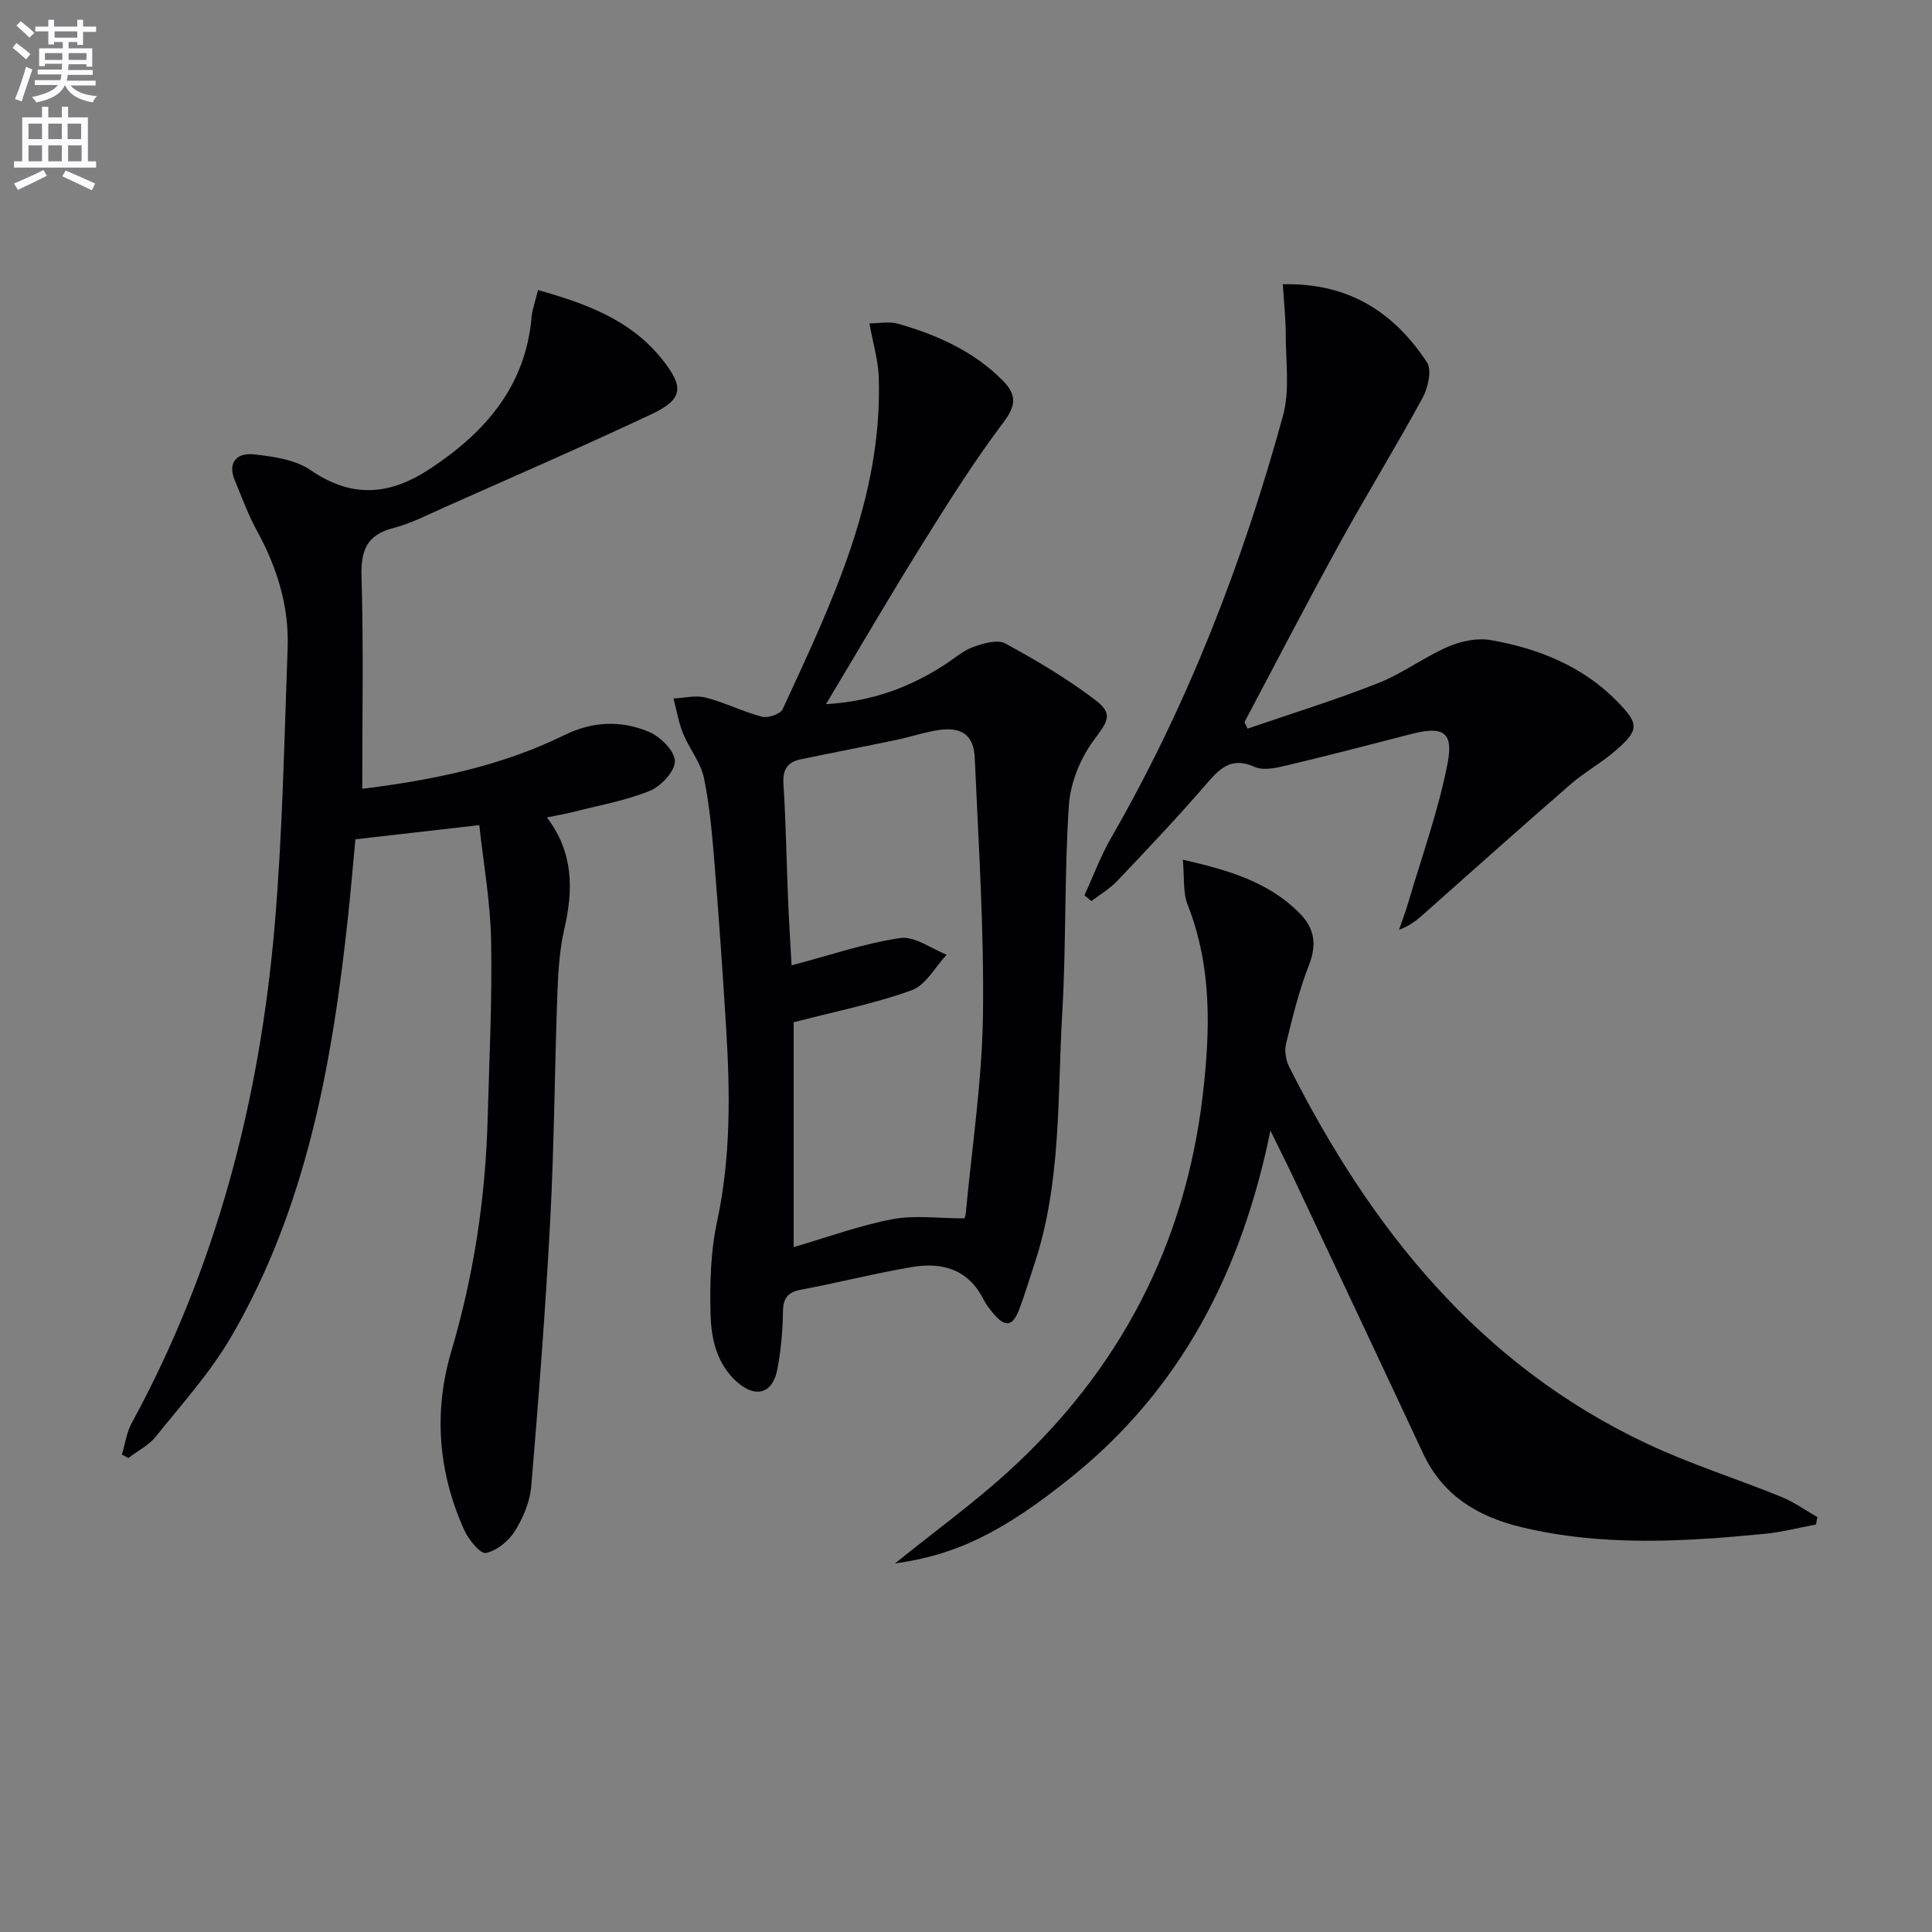 <svg enable-background="new 0 0 400 400" viewBox="0 0 400 400" xmlns="http://www.w3.org/2000/svg"><rect x="0" y="0" width="400" height="400" fill="#808080" stroke="none"/><path d="m2.6 9.9.8-1c.9.7 1.9 1.4 2.9 2.3l-.9 1.1c-1.1-1-2-1.8-2.8-2.4zm.5 10.6c.9-2.1 1.6-4.3 2.3-6.7.4.2.8.4 1.3.6-.7 2.1-1.5 4.3-2.2 6.6zm.3-15.2.9-.9c1 .8 2 1.6 2.8 2.4l-1 1c-.9-.9-1.8-1.7-2.7-2.5zm12.6-1.2h1.2v1.4h2.7v1.1h-2.7v2.7h-1.2v-.6h-1.8v1.3h4.9v3.8h-1.2v-.5h-3.7c0 .4-.1.9-.1 1.2h5.1v1h-5.2c0 .5-.1.9-.2 1.2h6v1h-5.2c1.1 1.3 2.9 2 5.5 2.2-.4.4-.7.8-.9 1.3-2.9-.5-4.8-1.6-5.7-3.5h-.1c-.8 1.7-2.7 2.9-5.9 3.5-.2-.4-.6-.8-.9-1.1 2.8-.6 4.6-1.4 5.4-2.5h-4.8v-1h5.3c.1-.3.2-.7.2-1.2h-4.9v-1h5c0-.4 0-.8.1-1.2h-3.6v.5h-1.2v-3.7h4.9v-1.3h-1.8v.5h-1.2v-2.7h-2.7v-1h2.7v-1.4h1.2v1.4h4.8zm-6.7 8.3h3.6c0-.4 0-.9 0-1.4h-3.6zm1.9-4.6h4.8v-1.3h-4.7v1.3zm6.7 3.2h-3.7v1.4h3.7z" fill="#fbfafc"/><path d="m8.7 22.1h1.3v2.2h2.8v-2.2h1.3v2.2h4.1v9.1h1.7v1.3h-17v-1.3h1.7v-9.1h4.1zm.3 13.1.7 1.2c-1.8.9-3.8 1.9-6 2.9-.2-.4-.5-.8-.8-1.3 2.3-1 4.4-1.9 6.1-2.8zm-3.1-6.4h2.8v-3.2h-2.8zm0 4.6h2.8v-3.3h-2.8zm4.1-4.6h2.8v-3.2h-2.8zm0 4.6h2.8v-3.3h-2.8zm3.6 1.9c2.1.9 4.1 1.8 6.1 2.7l-.7 1.4c-2.2-1.1-4.2-2-6.1-2.9zm3.2-9.7h-2.8v3.2h2.8zm-2.7 7.8h2.8v-3.3h-2.8z" fill="#fbfafc"/><g fill="#010104"><path d="m99.23 170.83c-8.96 1.03-17 1.95-25.65 2.94-.47 5.02-.93 10.42-1.5 15.81-3.26 30.39-8.57 60.29-24.2 87.16-4.31 7.41-10.2 13.92-15.59 20.65-1.47 1.84-3.79 3-5.71 4.47-.45-.24-.9-.47-1.34-.71.66-2.18.96-4.56 2.02-6.51 17.55-32.2 26.53-66.91 29.62-103.17 1.62-19.03 1.97-38.18 2.67-57.28.32-8.65-2.18-16.68-6.34-24.28-1.82-3.33-3.14-6.94-4.6-10.47-1.6-3.86.63-5.74 3.92-5.37 4.02.44 8.56 1.07 11.75 3.25 8.66 5.94 16.45 5.24 24.89-.35 11.54-7.65 19.73-17.22 20.92-31.6.07-.82.34-1.63.54-2.43s.42-1.58.76-2.89c9.86 2.79 19.13 6.11 25.68 14.32 4.68 5.86 4.35 8.31-2.32 11.45-14.13 6.64-28.45 12.86-42.71 19.21-3.49 1.55-6.95 3.35-10.61 4.3-5.57 1.44-6.74 4.67-6.58 10.11.43 14.46.15 28.94.15 43.87 14.8-1.82 28.85-4.73 41.93-11.15 5.82-2.86 11.67-3.02 17.34-.68 2.38.98 5.38 3.91 5.46 6.06.08 2.06-2.85 5.23-5.16 6.18-5.02 2.05-10.49 3-15.78 4.36-1.72.44-3.47.73-5.56 1.16 5.54 7.3 5.49 14.98 3.6 23.12-1 4.32-1.26 8.87-1.43 13.33-.57 15.64-.65 31.29-1.48 46.92-.97 18.39-2.39 36.77-3.93 55.12-.27 3.18-1.67 6.51-3.38 9.25-1.29 2.06-3.74 4.07-6 4.55-1.14.24-3.57-2.73-4.46-4.68-5.43-11.95-6.42-24.54-2.73-37 4.67-15.76 7.09-31.75 7.54-48.11.34-12.31.95-24.63.72-36.93-.14-8.04-1.59-16.07-2.45-23.98z"/><path d="m180.01 66.95c2.04 0 4.1-.44 5.89.07 8.07 2.3 15.63 5.65 21.68 11.74 2.74 2.77 2.97 4.96.29 8.52-6.08 8.07-11.5 16.66-16.85 25.25-6.68 10.7-13.02 21.61-20.01 33.26 9.51-.56 17.3-3.47 24.54-8.14 1.95-1.26 3.77-2.9 5.9-3.68 2.09-.76 5.03-1.63 6.67-.75 6.4 3.46 12.71 7.22 18.51 11.6 4.02 3.03 2.75 4.46-.21 8.48-2.76 3.75-4.82 8.81-5.12 13.43-.95 14.26-.54 28.62-1.37 42.89-1.02 17.52-.14 35.3-5.84 52.31-1 2.99-1.89 6.01-2.99 8.96-1.41 3.8-2.95 4.05-5.51.97-.74-.89-1.47-1.84-1.99-2.87-3.13-6.2-8.54-7.72-14.75-6.67-7.68 1.3-15.24 3.24-22.9 4.67-2.84.53-3.82 1.73-3.85 4.63-.04 3.97-.42 7.98-1.16 11.88-.95 5.04-4.48 6.03-8.31 2.66-4.22-3.72-5.37-8.89-5.51-13.97-.18-6.43 0-13.05 1.35-19.31 2.87-13.36 2.69-26.74 1.86-40.19-.69-11.11-1.45-22.21-2.35-33.31-.5-6.11-.99-12.27-2.22-18.26-.67-3.24-3.05-6.09-4.34-9.26-.94-2.31-1.34-4.83-1.98-7.25 2.23-.1 4.59-.72 6.66-.19 3.97 1.02 7.7 2.93 11.66 3.97 1.25.33 3.81-.55 4.28-1.56 10.1-21.89 20.7-43.69 19.9-68.7-.12-3.55-1.2-7.06-1.93-11.18zm-15.69 144.7v46.55c7.1-2.07 13.67-4.49 20.46-5.78 4.62-.88 9.53-.17 14.85-.17-.08.22.26-.36.31-.95 1.28-13.69 3.37-27.37 3.57-41.07.25-17.76-.92-35.55-1.7-53.32-.21-4.71-2.68-6.45-7.42-5.77-2.93.42-5.77 1.41-8.68 2.02-6.65 1.39-13.33 2.67-19.98 4.06-2.65.56-3.71 2.07-3.53 5.01.52 8.13.64 16.29.98 24.43.2 4.7.5 9.39.71 13.21 7.88-2.08 15.1-4.57 22.52-5.66 2.96-.44 6.38 2.21 9.59 3.45-2.38 2.53-4.31 6.3-7.22 7.35-7.68 2.78-15.8 4.39-24.46 6.64z"/><path d="m185.3 323.69c8.41-6.78 16.35-12.53 23.55-19.1 22.98-20.97 36.56-46.91 40.18-77.96 1.55-13.34 1.91-26.48-3.14-39.31-1.01-2.56-.65-5.66-1-9.33 9.62 2.2 17.74 4.62 24.13 11.03 3.21 3.23 3.64 6.55 1.96 10.86-2.04 5.22-3.37 10.73-4.71 16.18-.36 1.47-.07 3.41.62 4.78 16.87 33.45 39.33 61.71 74.12 78.07 8.98 4.23 18.53 7.23 27.75 10.98 2.64 1.07 5.01 2.78 7.51 4.2-.1.51-.19 1.03-.29 1.54-3.5.65-6.97 1.57-10.49 1.92-16.9 1.65-33.79 2.66-50.55-1.38-9-2.17-16.24-6.54-20.32-15.28-8.85-18.95-17.78-37.86-26.69-56.78-1.38-2.93-2.85-5.83-4.9-10.03-6 29.42-18.63 53.54-41.21 71.74-14.15 11.41-23.94 16.15-36.52 17.87z"/><path d="m224.52 185.37c1.84-4 3.37-8.17 5.56-11.96 15.83-27.5 27.18-56.84 35.55-87.33 1.44-5.25.57-11.16.57-16.76 0-3.41-.38-6.81-.61-10.47 13.74-.32 23.08 5.89 29.85 16.17 1.05 1.6.23 5.26-.9 7.33-5.55 10.21-11.66 20.12-17.26 30.3-6.71 12.2-13.1 24.56-19.63 36.86.21.45.43.9.64 1.35 9.01-3.1 18.14-5.91 27-9.41 5.06-1.99 9.54-5.4 14.55-7.57 2.68-1.16 6.05-1.85 8.86-1.35 9.79 1.74 18.89 5.34 26.05 12.62 4.7 4.77 4.67 6-.4 10.37-2.89 2.49-6.31 4.36-9.18 6.86-9.9 8.59-19.67 17.33-29.48 26.03-1.7 1.51-3.32 3.11-6.03 4.09.64-1.88 1.35-3.74 1.91-5.65 2.83-9.65 6.3-19.17 8.17-29 1.22-6.4-1.11-7.54-7.55-5.88-8.66 2.24-17.33 4.49-26.03 6.56-2.06.49-4.63 1.04-6.38.25-4.98-2.24-7.38.48-10.25 3.8-5.87 6.79-12.06 13.32-18.24 19.83-1.53 1.61-3.53 2.78-5.32 4.15-.47-.38-.96-.79-1.45-1.19z"/></g></svg>
